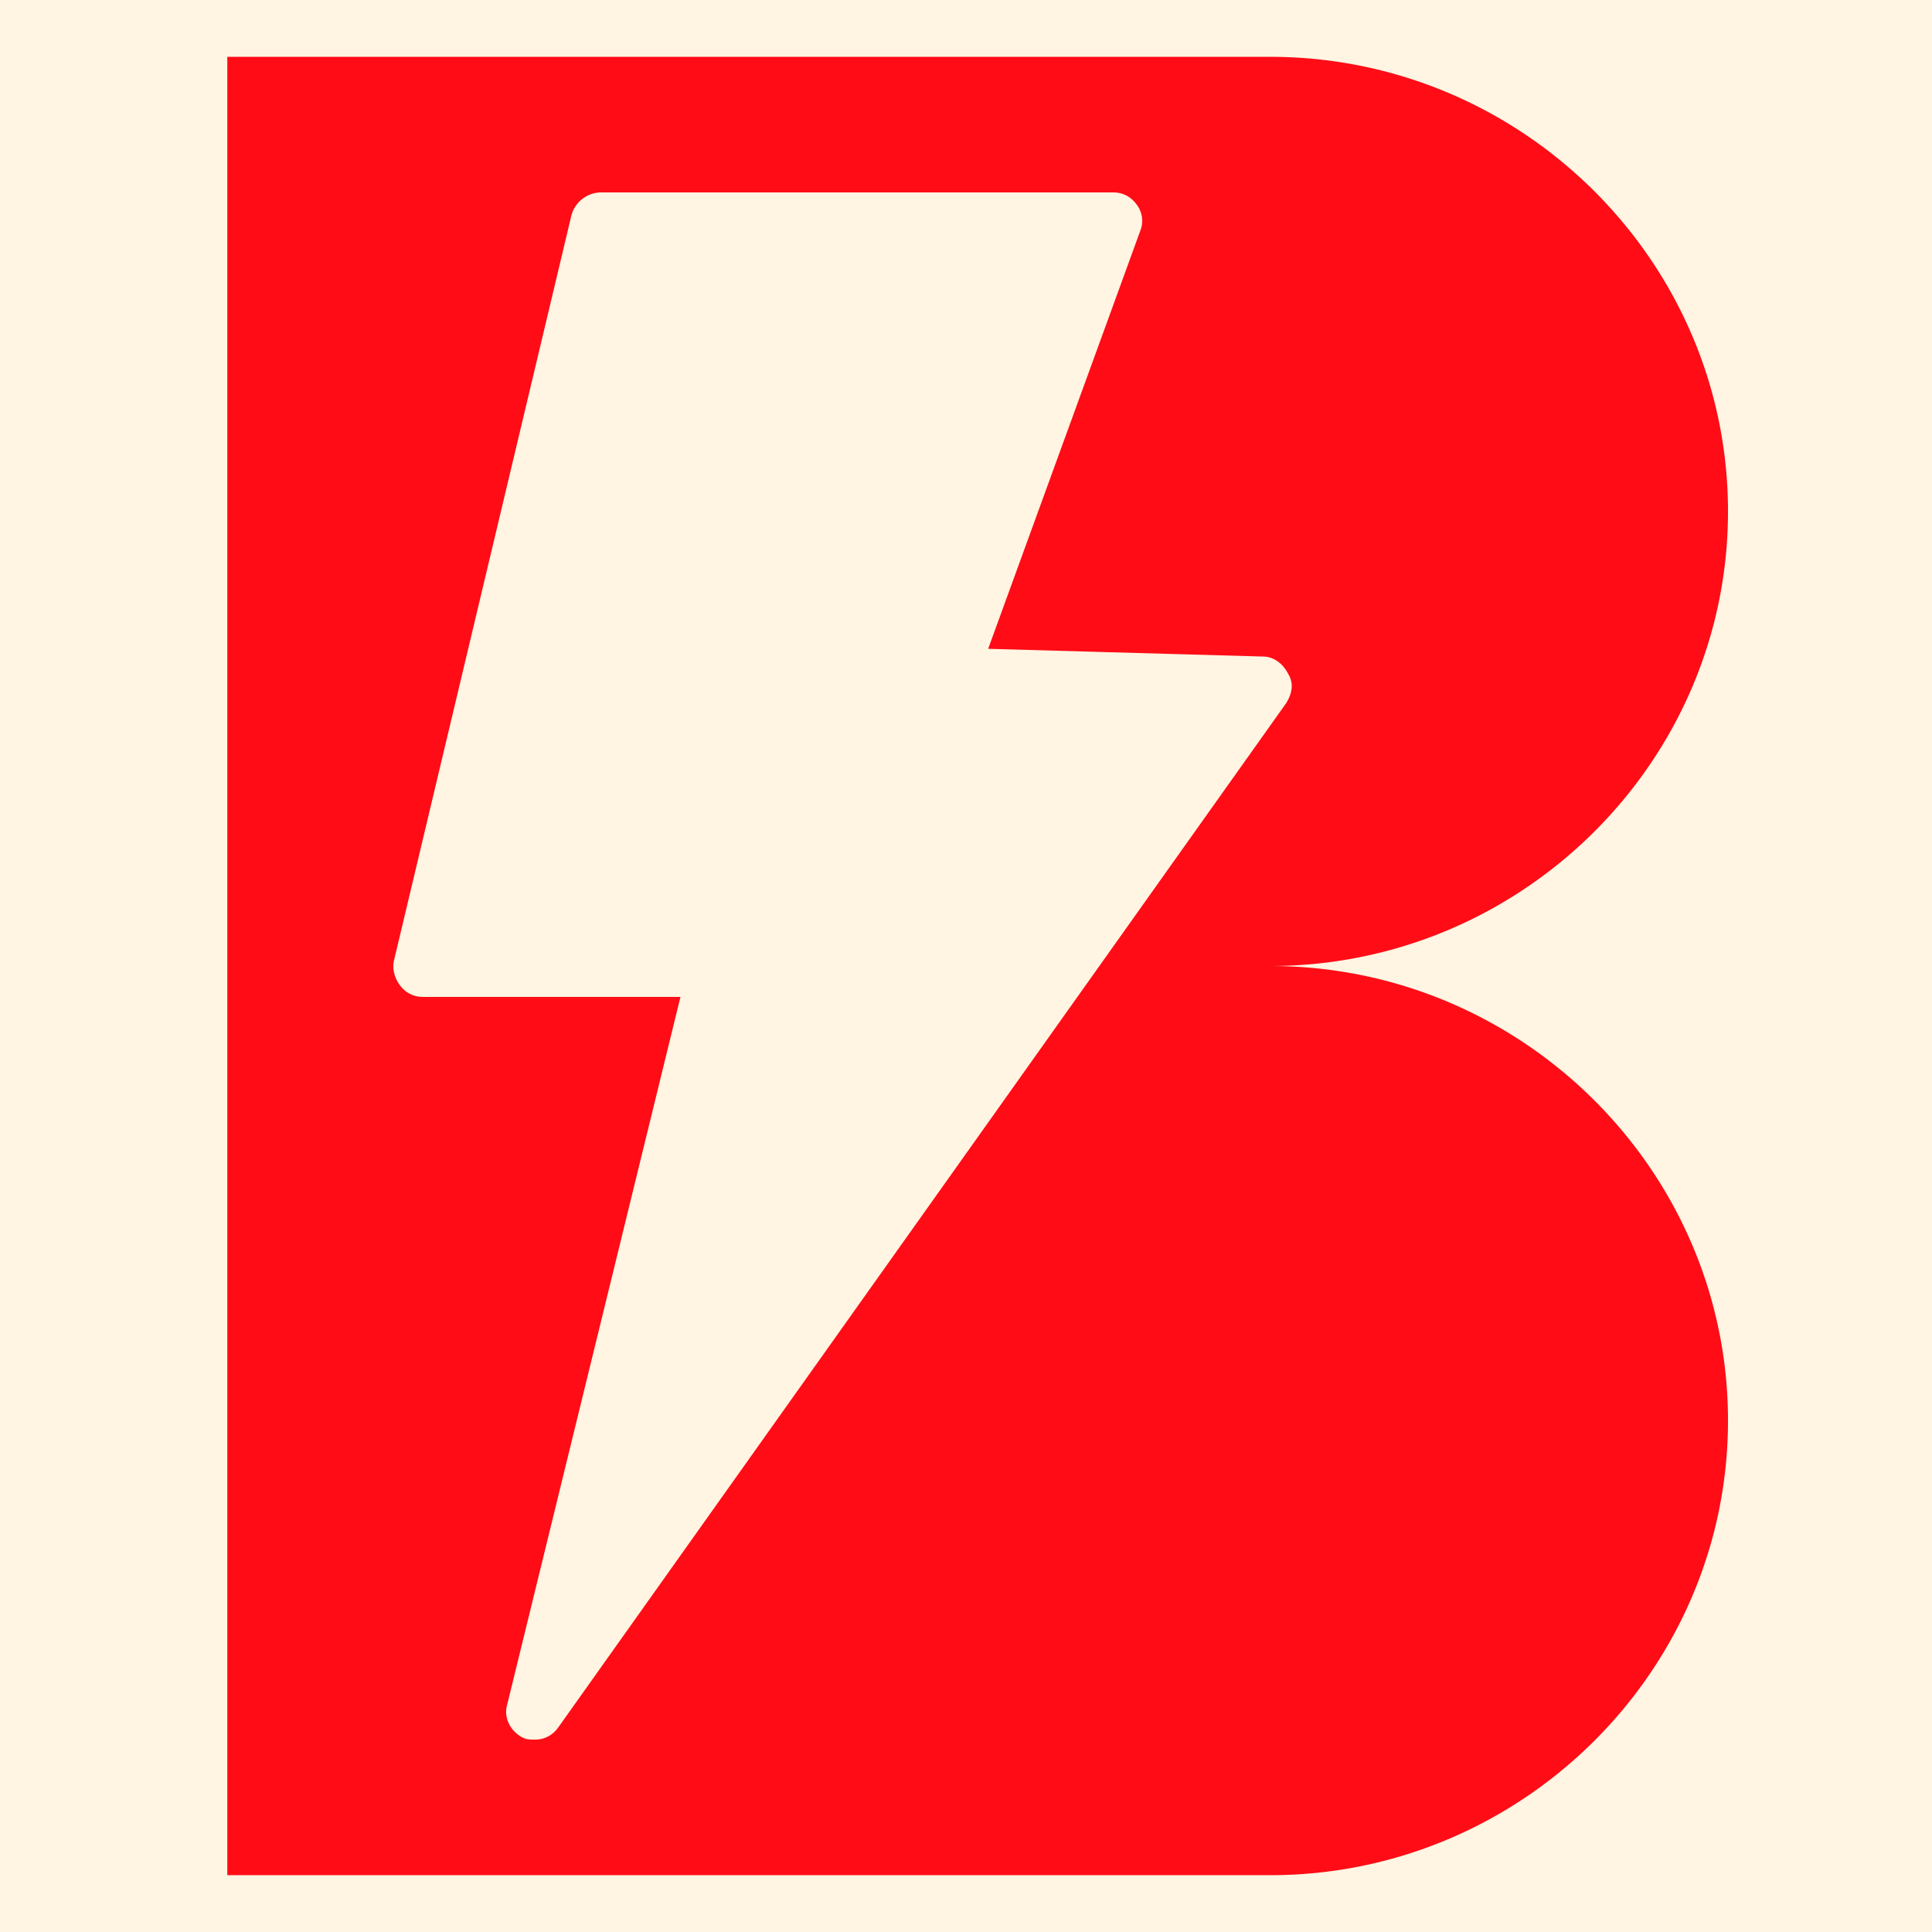 <svg width="34" height="34" fill="none" xmlns="http://www.w3.org/2000/svg"><path fill="#FFF5E2" d="M0 0h34v34H0z"/><g clip-path="url(#clip0_32_25)"><path fill="#FFF5E2" d="M4 1h26.41v32H4z"/><path d="M22.353 17c4.431 0 8.057-3.6 8.057-8s-3.626-8-8.057-8H4v32h18.353c4.431 0 8.057-3.6 8.057-8s-3.626-8-8.057-8zM9.816 30.41a.486.486 0 01-.41.204c-.07 0-.14 0-.207-.035-.205-.103-.342-.34-.274-.578l3.05-12.457H7.45a.493.493 0 01-.411-.204c-.104-.137-.139-.307-.104-.443l3.12-13.103a.546.546 0 01.514-.408h9.016c.172 0 .308.07.411.204a.473.473 0 01.069.477l-2.675 7.351 4.834.136c.172 0 .343.103.447.307.102.17.068.34-.035.511L9.817 30.41z" fill="#FF0C17"/></g><defs><clipPath id="clip0_32_25"><path fill="#fff" transform="translate(4 1)" d="M0 0h26.41v32H0z"/></clipPath></defs></svg>